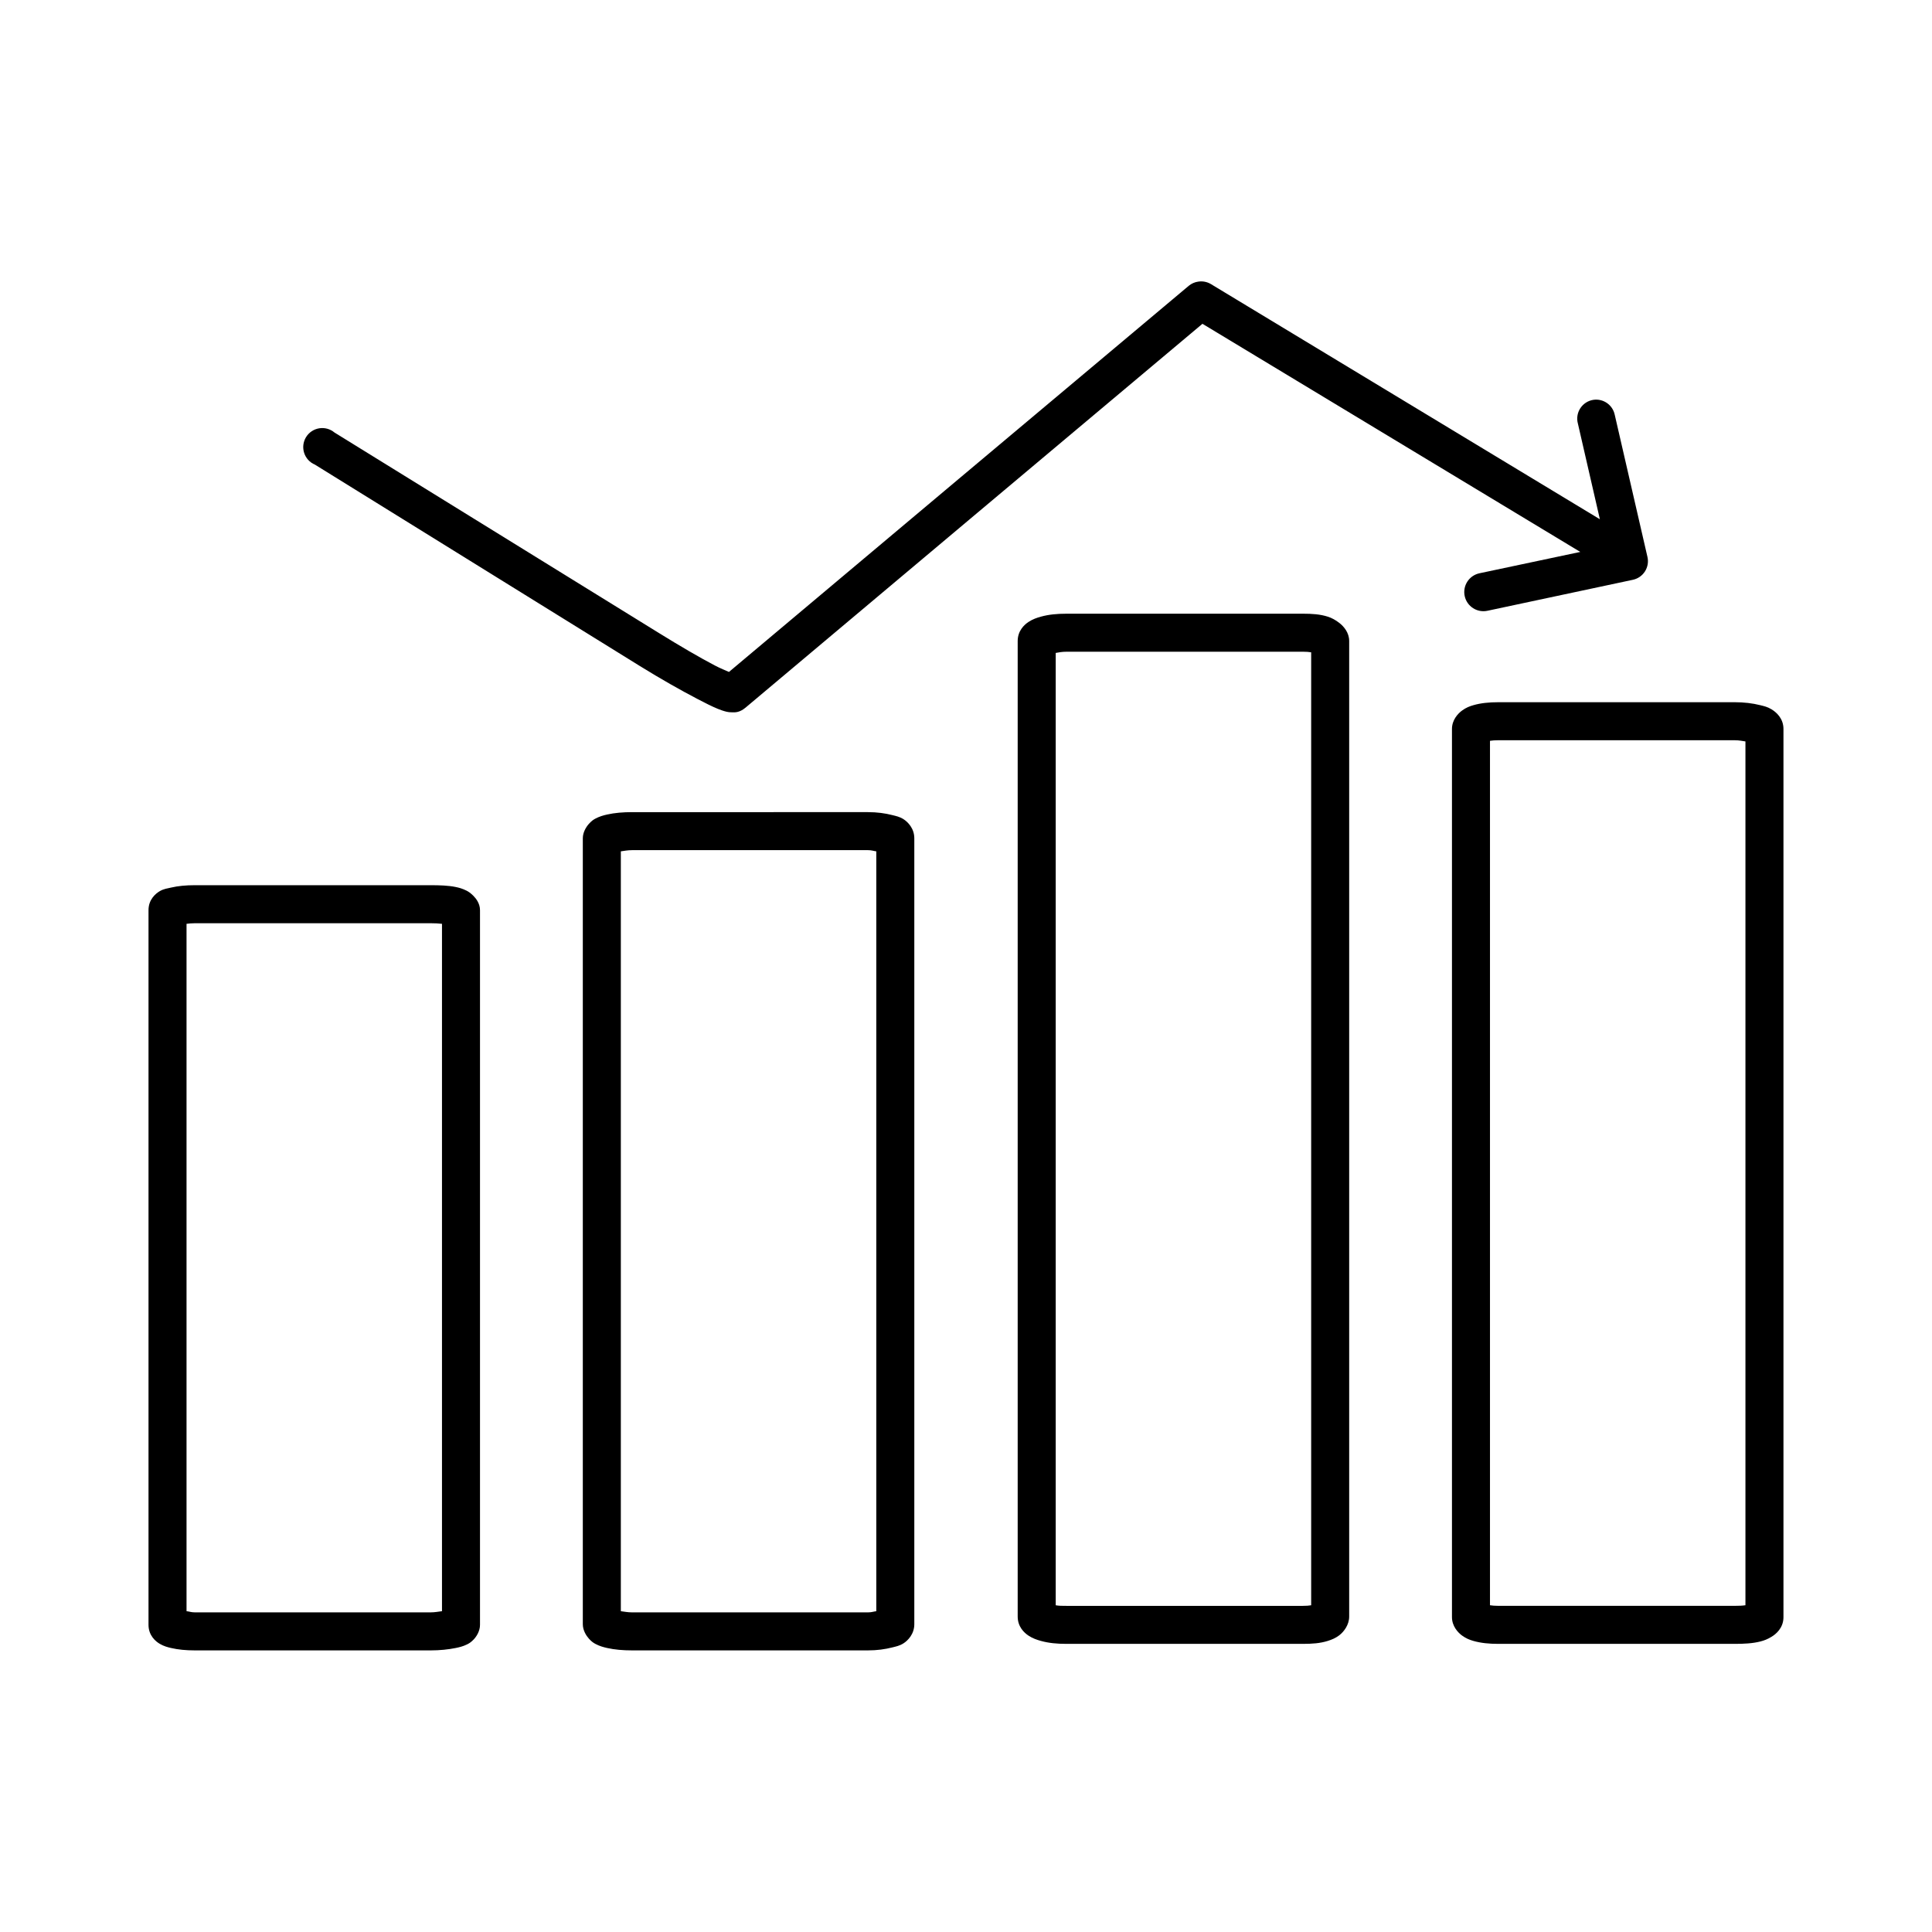 <?xml version="1.0" encoding="UTF-8"?>
<!-- Uploaded to: SVG Repo, www.svgrepo.com, Generator: SVG Repo Mixer Tools -->
<svg fill="#000000" width="800px" height="800px" version="1.1" viewBox="144 144 512 512" xmlns="http://www.w3.org/2000/svg">
 <path d="m461.56 218.63c-0.926 0.125-1.797 0.508-2.519 1.102-40.633 34.117-81.27 68.203-121.86 102.34-1.004-0.441-2.172-0.895-3.777-1.734-3.922-2.047-9.238-5.156-14.645-8.5l-86.117-53.215c-1.125-0.945-2.606-1.352-4.055-1.117-1.449 0.238-2.723 1.094-3.488 2.348s-0.945 2.777-0.496 4.172c0.453 1.398 1.488 2.531 2.844 3.098l86.117 53.375c5.578 3.449 10.871 6.441 15.117 8.656 2.121 1.109 3.969 2.051 5.508 2.68 0.77 0.312 1.523 0.586 2.363 0.785 0.418 0.102 0.844 0.152 1.574 0.156 0.73 0.008 1.887 0.066 3.465-1.258 40.332-33.918 80.703-67.809 121.07-101.71l100.13 60.457-26.766 5.668c-1.316 0.293-2.461 1.094-3.184 2.231-0.727 1.137-0.969 2.516-0.676 3.832 0.293 1.316 1.098 2.461 2.234 3.184 1.137 0.723 2.512 0.965 3.828 0.672l38.418-8.184c1.352-0.266 2.539-1.07 3.281-2.231 0.742-1.16 0.98-2.574 0.652-3.91l-8.66-37.629c-0.551-2.606-3.035-4.328-5.668-3.938-1.414 0.219-2.672 1.031-3.453 2.234s-1.016 2.68-0.637 4.062l5.824 25.348-103.12-62.344c-0.996-0.582-2.164-0.805-3.305-0.629zm-34.953 88.008c-2.477 0-4.672 0.203-6.769 0.785-1.051 0.293-2.172 0.664-3.305 1.418s-2.836 2.356-2.836 5.039v258.52c0 2.691 1.703 4.285 2.836 5.039 1.129 0.754 2.254 1.125 3.305 1.418 2.098 0.582 4.293 0.785 6.769 0.785h62.66c2.477 0 4.582-0.141 6.613-0.785 1.016-0.324 2.062-0.711 3.148-1.574 1.086-0.863 2.519-2.652 2.519-4.883v-258.52c0-2.234-1.434-3.859-2.519-4.723-1.082-0.863-2.133-1.41-3.148-1.734-2.031-0.645-4.133-0.785-6.613-0.785zm0 10.074h62.66c1.043 0 1.52 0.051 2.207 0.16v252.54c-0.688 0.105-1.164 0.156-2.207 0.156h-62.66c-1.184 0-1.965 0-2.832-0.156v-252.38c0.867-0.145 1.648-0.316 2.832-0.316zm114.46 13.383c-2.445 0-4.633 0.215-6.613 0.789-0.992 0.285-1.902 0.625-2.992 1.418-1.09 0.789-2.676 2.484-2.676 4.879v235.38c0 2.387 1.582 4.086 2.676 4.879 1.094 0.793 2 1.129 2.992 1.418 1.98 0.57 4.168 0.785 6.613 0.785h62.66c2.445 0 4.719-0.109 6.769-0.629 1.027-0.262 1.871-0.578 2.992-1.258 1.121-0.68 3.148-2.301 3.148-5.195v-235.38c0-2.887-2.027-4.512-3.148-5.195-1.125-0.684-1.965-0.844-2.992-1.102-2.051-0.52-4.328-0.789-6.769-0.789zm0 10.078h62.66c1.164 0 1.949 0.188 2.832 0.312v228.92c-0.883 0.125-1.672 0.156-2.832 0.156h-62.66c-1.02 0-1.504-0.062-2.207-0.156v-229.08c0.703-0.094 1.191-0.156 2.207-0.156zm-229.55 19.051c-2.398 0-4.617 0.184-6.609 0.629-1 0.223-2.051 0.512-3.152 1.102-0.551 0.297-1.047 0.648-1.73 1.418-0.684 0.766-1.574 2.188-1.574 3.777v208.29c0 1.598 0.891 3.012 1.574 3.781 0.684 0.766 1.184 1.121 1.73 1.414 1.102 0.594 2.152 0.879 3.152 1.102 1.992 0.449 4.207 0.633 6.609 0.633h62.504c2.402 0 4.539-0.297 6.457-0.789 0.957-0.246 1.902-0.402 2.992-1.102 1.086-0.699 2.832-2.418 2.832-5.039v-208.29c0-2.629-1.746-4.34-2.832-5.039-1.09-0.695-2.035-0.855-2.992-1.102-1.918-0.488-4.051-0.785-6.457-0.785zm0 10.074h62.504c1.004 0 1.484 0.23 2.207 0.316v201.37c-0.723 0.086-1.203 0.312-2.207 0.312h-62.504c-1.211 0-2.066-0.199-2.988-0.312v-201.37c0.922-0.121 1.777-0.316 2.988-0.316zm-115.88 9.289c-2.375 0-4.43 0.195-6.297 0.629-0.934 0.219-1.918 0.32-2.992 0.945-1.074 0.625-2.992 2.191-2.992 5.039v189.4c0 2.844 1.918 4.41 2.992 5.035 1.074 0.629 2.059 0.887 2.992 1.102 1.867 0.434 3.922 0.633 6.297 0.633h62.504c2.375 0 4.66-0.234 6.613-0.633 0.977-0.199 1.918-0.418 2.992-0.941 0.535-0.262 1.012-0.531 1.73-1.262 0.719-0.73 1.73-2.203 1.73-3.934v-189.4c0-1.734-1.012-3.047-1.73-3.777s-1.352-1.156-1.891-1.418c-1.074-0.523-1.859-0.746-2.832-0.945-1.949-0.398-4.238-0.473-6.613-0.473zm0 10.078h62.504c1.188 0 2.062 0.051 2.992 0.156v182.16c-0.93 0.105-1.805 0.312-2.992 0.312h-62.504c-0.98 0-1.48-0.242-2.203-0.312v-182.16c0.723-0.074 1.227-0.156 2.203-0.156z"/>
</svg>